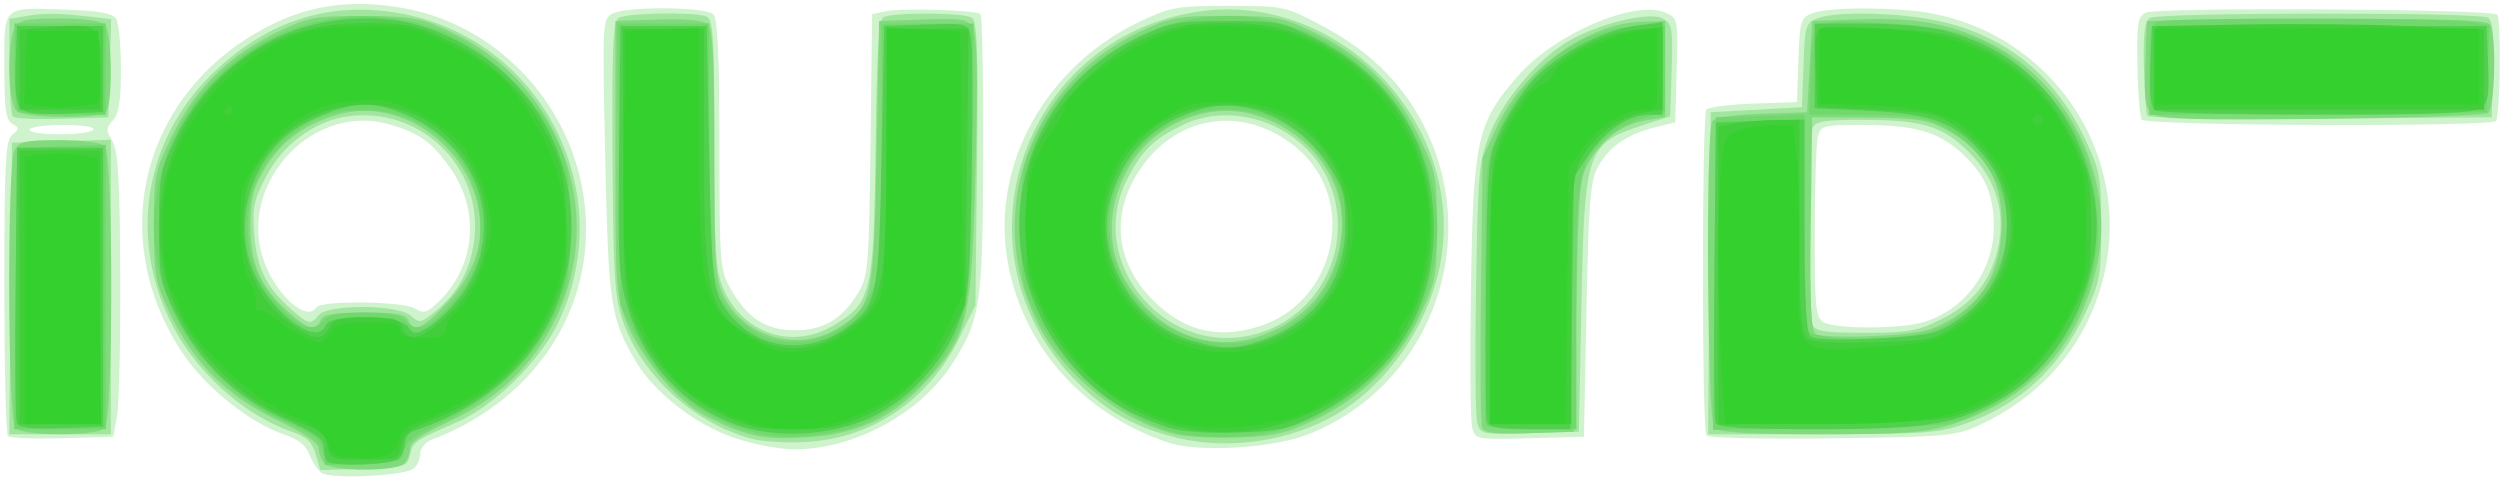 <?xml version="1.0" encoding="UTF-8" standalone="no"?>
<!-- Created with Inkscape (http://www.inkscape.org/) -->

<svg
   xmlns:dc="http://purl.org/dc/elements/1.1/"
   xmlns:cc="http://creativecommons.org/ns#"
   xmlns:rdf="http://www.w3.org/1999/02/22-rdf-syntax-ns#"
   xmlns:svg="http://www.w3.org/2000/svg"
   xmlns="http://www.w3.org/2000/svg"
   xmlns:sodipodi="http://sodipodi.sourceforge.net/DTD/sodipodi-0.dtd"
   xmlns:inkscape="http://www.inkscape.org/namespaces/inkscape"
   version="1.1"
   id="svg2"
   width="493"
   height="94"
   viewBox="0 0 493 94"
   sodipodi:docname="iquord.svg"
   inkscape:version="0.92.4 (5da689c313, 2019-01-14)">
  <defs
     id="defs6" />
  <sodipodi:namedview
     pagecolor="#ffffff"
     bordercolor="#666666"
     borderopacity="1"
     objecttolerance="10"
     gridtolerance="10"
     guidetolerance="10"
     inkscape:pageopacity="0"
     inkscape:pageshadow="2"
     inkscape:window-width="3840"
     inkscape:window-height="2054"
     id="namedview4"
     showgrid="false"
     inkscape:zoom="5.7261663"
     inkscape:cx="246.5"
     inkscape:cy="47"
     inkscape:window-x="-11"
     inkscape:window-y="-11"
     inkscape:window-maximized="1"
     inkscape:current-layer="g8452" />
  <g
     id="g8452"
     transform="translate(-887.712,-567.017)">
    <path
       style="fill:#cff3cd"
       d="m 951.1,660.251 c -0.793,-0.605 -1.868,-2.252 -2.389,-3.658 -0.632,-1.707 -2.227,-2.981 -4.795,-3.831 -6.799,-2.25 -15.537,-9.187 -20.075,-15.937 -15.432,-22.954 -8.162,-51.527 16.395,-64.43 8.355,-4.39 16.717,-5.579 26.843,-3.816 18.19,3.168 32.778,18.23 35.674,36.832 3.267,20.983 -8.651,40.243 -29.903,48.323 -1.272,0.484 -2.282,1.709 -2.282,2.77 0,1.046 -0.562,2.352 -1.25,2.901 -1.862,1.487 -16.489,2.167 -18.218,0.847 z m -1.032,-32.601 c 0.886,-1.434 17.118,-1.255 19.471,0.214 1.643,1.026 2.337,0.845 4.478,-1.166 7.34,-6.896 8.472,-17.752 2.73,-26.175 -3.718,-5.454 -6.454,-7.419 -12.629,-9.071 -15.601,-4.173 -30.279,12.941 -23.997,27.98 2.692,6.445 8.22,11.012 9.947,8.218 z m 82.411,25.702 c -7.674,-2.616 -15.789,-8.93 -19.403,-15.099 -5.001,-8.533 -5.367,-10.97 -6.008,-40.015 -0.59,-26.702 -0.552,-27.49 1.381,-28.525 2.771,-1.483 18.407,-1.376 19.919,0.136 0.867,0.867 1.204,8.008 1.216,25.75 0.016,23.558 0.107,24.708 2.25,28.456 3.295,5.762 6.964,8.094 12.734,8.094 5.598,0 9.374,-2.297 12.5,-7.605 1.835,-3.115 2.026,-5.517 2.311,-29.079 l 0.311,-25.684 2.689,-0.536 c 3.45,-0.688 17.87,-0.249 18.688,0.569 0.342,0.342 0.583,12.79 0.534,27.662 -0.097,29.763 -0.512,32.57 -6.102,41.282 -6.315,9.841 -19.449,16.925 -31.269,16.866 -2.838,-0.014 -8.126,-1.037 -11.75,-2.272 z m 85.589,0.947 c -17.037,-5.727 -28.923,-19.28 -31.723,-36.174 -3.114,-18.792 7.693,-38.126 26.203,-46.879 6.059,-2.865 7.297,-3.082 17.52,-3.072 10.877,0.01 11.083,0.055 18.411,3.951 9.847,5.237 16.552,12.079 20.76,21.187 10.614,22.974 -0.203,50.221 -23.567,59.364 -7.031,2.751 -21.682,3.612 -27.603,1.622 z m 17.578,-22.791 c 15.502,-4.644 20.033,-25.015 7.845,-35.27 -10.043,-8.45 -23.217,-6.832 -30.672,3.767 -6.174,8.777 -5.334,18.614 2.238,26.185 6.022,6.022 12.582,7.717 20.589,5.318 z m -246.378,21.508 c -0.385,-0.385 -0.699,-13.619 -0.699,-29.41 0,-24.817 0.212,-28.887 1.563,-30.008 1.418,-1.176 1.418,-1.379 0,-2.172 -1.262,-0.706 -1.563,-2.886 -1.563,-11.306 0,-12.221 -0.646,-11.658 12.817,-11.171 5.923,0.214 8.581,0.718 9.235,1.751 0.505,0.798 0.925,5.24 0.933,9.872 0.011,6.285 -0.385,8.864 -1.563,10.165 -1.391,1.537 -1.406,2.022 -0.132,4.079 1.147,1.852 1.47,7.292 1.56,26.335 0.062,13.2 -0.222,25.8 -0.633,28 l -0.746,4 -10.036,0.283 c -5.52,0.156 -10.35,-0.032 -10.735,-0.417 z m 16.851,-60.447 c 0.323,-0.523 -2.257,-0.919 -5.991,-0.919 -3.607,0 -6.559,0.427 -6.559,0.948 0,1.218 11.796,1.191 12.55,-0.029 z m 271.888,58.691 c -0.339,-1.351 -0.438,-13.854 -0.219,-27.784 0.455,-28.987 1.185,-32.25 9.286,-41.511 7.301,-8.347 23.213,-15.132 29.146,-12.429 2.36,1.075 2.412,1.355 2.134,11.358 l -0.285,10.255 -4.059,1 c -5.428,1.337 -9.027,3.838 -11.17,7.759 -1.517,2.775 -1.843,6.83 -2.271,28.241 l -0.5,25 -10.723,0.284 c -10.654,0.282 -10.726,0.268 -11.339,-2.173 z m 46.204,1.619 c -0.922,-1.492 -0.91,-63.362 0.013,-64.284 0.471,-0.471 4.679,-0.989 9.351,-1.151 l 8.494,-0.294 0.291,-8.29 c 0.275,-7.824 0.433,-8.344 2.815,-9.25 3.304,-1.256 16.701,-1.229 23.434,0.048 25.505,4.837 40.915,30.391 33.11,54.905 -3.734,11.727 -12.024,20.919 -23.74,26.323 -4.598,2.121 -6.444,2.285 -29.062,2.578 -13.566,0.176 -24.395,-0.08 -24.706,-0.584 z m 42.577,-22.274 c 8.231,-2.286 14.117,-10.147 14.109,-18.844 -0.01,-6.57 -1.823,-10.583 -6.75,-14.909 -4.502,-3.953 -9.078,-5.19 -19.212,-5.197 -7.591,-0.005 -8.174,0.144 -8.736,2.244 -0.332,1.238 -0.609,9.765 -0.617,18.95 -0.012,14.859 0.179,16.813 1.736,17.72 2.287,1.332 14.72,1.355 19.469,0.036 z m 43.252,-40.003 c -0.356,-0.576 -0.73,-5.34 -0.831,-10.587 -0.159,-8.234 0.06,-9.67 1.594,-10.491 2.111,-1.13 68.222,-0.755 69.369,0.394 0.809,0.81 0.598,19.597 -0.235,20.945 -0.764,1.237 -69.129,0.981 -69.897,-0.261 z"
       id="path8466"
       inkscape:connector-curvature="0" />
    <path
       style="fill:#a2e59f"
       d="m 949.974,656.592 c -0.686,-2.375 -1.8,-3.439 -4.61,-4.403 -9.86,-3.384 -19.537,-12.268 -24.296,-22.305 -7.895,-16.652 -4.62,-35.474 8.387,-48.201 10.308,-10.087 22.099,-14.181 35.443,-12.309 28.814,4.043 45.381,34.812 32.944,61.182 -3.564,7.555 -12.624,16.485 -19.978,19.69 -8.418,3.669 -8.695,3.862 -9.315,6.5 -0.536,2.279 -1.014,2.42 -9.118,2.692 l -8.552,0.287 z m 0.595,-27.442 c 1.815,-2.187 15.678,-2.102 18.123,0.111 1.645,1.489 1.988,1.448 4.513,-0.539 4.847,-3.813 7.532,-8.827 8.104,-15.135 1.27,-14.003 -10.867,-25.525 -24.903,-23.642 -6.559,0.88 -12.822,5.428 -16.138,11.72 -2.517,4.776 -2.83,6.271 -2.422,11.574 0.509,6.619 2.36,10.412 7.141,14.633 3.608,3.186 3.937,3.261 5.584,1.277 z m 85.718,24.471 c -11.405,-2.875 -21.888,-12.334 -25.705,-23.196 -1.669,-4.748 -1.925,-8.72 -2.078,-32.213 -0.141,-21.742 0.084,-26.96 1.196,-27.665 1.559,-0.987 14.889,-1.212 17.288,-0.291 1.382,0.53 1.585,3.714 1.604,25.25 0.02,21.868 0.232,25.105 1.883,28.742 3.89,8.565 13.461,11.72 21.414,7.06 7.699,-4.512 8.134,-6.314 8.48,-35.131 0.217,-18.046 0.633,-25.184 1.5,-25.735 1.619,-1.029 15.866,-0.974 17.509,0.068 1.04,0.659 1.245,6.572 1,28.76 l -0.309,27.93 -3.25,6.597 c -5.945,12.069 -17.01,19.592 -29.96,20.369 -3.735,0.224 -8.493,-0.021 -10.573,-0.546 z m 82.533,-0.516 c -7.85,-2.114 -13.028,-5.102 -18.74,-10.814 -25.088,-25.091 -11.307,-67.526 23.69,-72.943 27.758,-4.297 53.133,21.902 47.991,49.55 -2.386,12.829 -11.357,25.226 -22.293,30.805 -9.309,4.749 -20.878,6.034 -30.648,3.403 z m 17.85,-20.611 c 12.38,-4.21 18.371,-18.481 12.765,-30.407 -4.861,-10.341 -18.283,-15.301 -28.366,-10.482 -5.763,2.754 -8.022,4.913 -10.927,10.443 -8.931,17.001 8.211,36.674 26.527,30.445 z m -246.866,-8.594 0.265,-28.75 9.75,-0.286 9.75,-0.286 v 29.036 29.036 h -10.015 -10.015 z m 289.202,26.353 c -0.341,-1.358 -0.438,-13.412 -0.216,-26.786 0.377,-22.721 0.558,-24.699 2.761,-30.147 2.732,-6.755 9.44,-14.66 15.409,-18.158 5.969,-3.498 15.976,-5.921 18.618,-4.507 1.89,1.012 2.041,1.876 1.779,10.201 l -0.287,9.095 -5.214,1.697 c -11.297,3.678 -11.672,4.76 -12.286,35.503 l -0.5,25 -9.722,0.286 c -9.606,0.282 -9.729,0.256 -10.342,-2.183 z m 45.8,-29.353 0.264,-31.75 9,-0.5 9,-0.5 0.291,-8.29 c 0.275,-7.824 0.433,-8.344 2.815,-9.25 3.692,-1.404 15.877,-1.14 23.674,0.512 13.239,2.805 23.056,10.685 29.035,23.305 2.951,6.229 3.185,7.495 3.185,17.223 0,9.67 -0.245,11.017 -3.103,17.047 -5.266,11.113 -13.032,18.214 -24.071,22.012 -4.925,1.694 -8.473,1.94 -27.997,1.94 h -22.358 z m 45.596,9.147 c 6.216,-3.098 9.591,-7.197 11.202,-13.608 1.803,-7.175 -0.146,-13.953 -5.572,-19.379 -5.201,-5.201 -9.14,-6.396 -21.105,-6.404 -7.418,-0.005 -9.258,0.293 -9.75,1.576 -0.334,0.87 -0.607,9.608 -0.607,19.418 0,9.81 0.273,18.548 0.607,19.418 0.496,1.292 2.384,1.582 10.304,1.582 8.441,0 10.373,-0.337 14.921,-2.603 z M 890.27,590.019 c -0.386,-0.386 -0.702,-4.881 -0.702,-9.99 v -9.288 l 3.25,-0.555 c 3.647,-0.623 6.297,-0.6 12.535,0.11 l 4.285,0.488 -0.285,9.683 -0.285,9.683 -9.048,0.285 c -4.977,0.157 -9.364,-0.031 -9.75,-0.417 z m 420.921,-0.17 c -0.281,-0.455 -0.599,-4.784 -0.705,-9.619 -0.145,-6.576 0.156,-9.012 1.194,-9.67 1.752,-1.11 64.934,-1.167 66.678,-0.061 0.94,0.596 1.211,3.376 1,10.235 l -0.29,9.416 -33.683,0.263 c -18.526,0.145 -33.913,-0.109 -34.195,-0.565 z"
       id="path8464"
       inkscape:connector-curvature="0" />
    <path
       style="fill:#81db7c"
       d="m 951.768,658.45 c -0.66,-0.66 -1.2,-1.971 -1.2,-2.914 0,-1.16 -2.71,-3.026 -8.381,-5.771 -9.942,-4.812 -16.321,-11.221 -21.017,-21.114 -2.839,-5.981 -3.086,-7.343 -3.093,-17.052 -0.008,-10.193 0.12,-10.811 3.758,-18.172 4.507,-9.12 11.205,-15.638 20.734,-20.179 6.014,-2.866 7.285,-3.095 17,-3.059 9.559,0.035 11.083,0.31 17.005,3.076 21.718,10.143 31.005,35.818 20.583,56.905 -4.492,9.088 -11.284,15.546 -21.141,20.1 -5.161,2.385 -7.447,3.984 -7.447,5.211 0,0.973 -0.54,2.31 -1.2,2.97 -1.581,1.581 -14.019,1.581 -15.6,0 z m -0.838,-28.3 c 0.446,-1.162 2.394,-1.5 8.638,-1.5 6.244,0 8.193,0.338 8.638,1.5 0.977,2.546 2.907,1.694 7.654,-3.382 5.083,-5.434 7.219,-11.268 6.389,-17.454 -1.783,-13.296 -15.27,-23.041 -27.432,-19.822 -6.779,1.795 -11.714,5.389 -14.945,10.885 -2.313,3.934 -2.799,5.914 -2.772,11.272 0.039,7.502 1.915,11.798 7.314,16.75 3.89,3.568 5.636,4.037 6.514,1.75 z m 81.906,21.611 c -2.878,-1.072 -6.56,-2.895 -8.183,-4.05 -5.098,-3.63 -10.931,-11.049 -13.297,-16.913 -2.175,-5.391 -2.279,-6.873 -2.283,-32.647 v -27 l 8.347,-0.292 c 5.294,-0.185 8.86,0.134 9.75,0.872 1.134,0.941 1.403,5.847 1.403,25.582 0,22.315 0.17,24.75 1.969,28.277 4.092,8.021 14.656,10.928 22.376,6.157 6.812,-4.21 7.095,-5.492 7.655,-34.596 l 0.5,-26 8.694,-0.288 c 8.002,-0.265 8.785,-0.119 9.835,1.842 0.819,1.53 0.957,9.335 0.49,27.677 -0.759,29.79 -1.441,32.74 -9.649,41.721 -6.818,7.46 -13.783,10.668 -24.318,11.201 -6.271,0.317 -9.209,-0.024 -13.284,-1.542 z m 86.478,0.86 c -10.781,-2.702 -22.18,-12.002 -27.129,-22.134 -10.472,-21.436 -1.513,-46.886 20.109,-57.128 6.286,-2.978 7.53,-3.209 17.274,-3.209 9.674,0 11.011,0.244 17,3.097 9.596,4.573 16.291,11.107 20.755,20.256 3.582,7.343 3.731,8.063 3.738,18.146 0.01,9.856 -0.201,10.944 -3.386,17.741 -4.217,8.996 -11.454,16.123 -20.83,20.511 -5.655,2.646 -8.114,3.195 -15.258,3.407 -4.684,0.139 -10.207,-0.171 -12.271,-0.688 z m 17.091,-19.413 c 9.367,-3.305 15.001,-10.521 15.854,-20.307 0.931,-10.679 -6.559,-20.46 -17.941,-23.427 -8.317,-2.168 -18.18,1.784 -23.189,9.292 -5.233,7.845 -5.563,17.462 -0.844,24.602 6.296,9.525 16.315,13.299 26.119,9.84 z m -245.637,18.242 c -1.559,-1.559 -1.71,-51.978 -0.165,-54.866 0.887,-1.657 2.147,-1.934 8.8,-1.934 4.706,0 8.238,0.473 8.965,1.2 1.71,1.71 1.71,53.89 0,55.6 -1.603,1.603 -15.997,1.603 -17.6,0 z m 289.221,-0.144 c -0.3,-0.783 -0.405,-13.063 -0.234,-27.289 l 0.312,-25.866 2.824,-6.11 c 5.207,-11.266 17.706,-20.369 28.466,-20.731 l 4.71,-0.159 v 9.483 9.483 l -3.5,0.574 c -4.701,0.77 -8.493,3.408 -11.232,7.814 -2.158,3.47 -2.292,4.856 -2.768,28.647 l -0.5,25 -8.766,0.289 c -6.855,0.226 -8.885,-0.021 -9.312,-1.134 z m 45.779,0.144 c -1.368,-1.368 -1.747,-58.392 -0.402,-60.508 0.481,-0.758 4.11,-1.317 9.735,-1.5 l 8.967,-0.292 0.5,-9 0.5,-9 9.5,-0.321 c 11.395,-0.385 18.538,0.993 26.252,5.065 14.66,7.739 23.548,25.597 20.747,41.685 -2.891,16.599 -13.06,28.187 -29.123,33.187 -5.066,1.577 -9.267,1.884 -25.764,1.884 -13.997,0 -20.059,-0.348 -20.911,-1.2 z m 46.396,-21.303 c 6.607,-3.872 9.77,-9.276 10.233,-17.484 0.544,-9.635 -2.967,-15.926 -11.329,-20.299 -3.324,-1.738 -5.859,-2.102 -15,-2.153 l -11,-0.061 -0.271,20.928 c -0.208,16.043 0.026,21.135 1,21.814 0.699,0.487 5.917,0.655 11.595,0.374 8.767,-0.435 10.994,-0.905 14.772,-3.119 z M 890.957,588.897 c -1.661,-1.661 -1.915,-13.394 -0.354,-16.312 0.887,-1.657 2.147,-1.934 8.8,-1.934 4.706,0 8.238,0.473 8.965,1.2 1.513,1.513 1.63,16.416 0.136,17.34 -2.222,1.373 -16.113,1.141 -17.547,-0.293 z m 421.317,0.561 c -1.524,-1.142 -1.75,-2.619 -1.5,-9.826 l 0.294,-8.481 33.432,-0.264 c 26.081,-0.206 33.609,0.014 34.235,1 1.341,2.113 0.996,16.543 -0.417,17.432 -0.688,0.433 -15.425,0.943 -32.75,1.135 -25.244,0.279 -31.856,0.081 -33.294,-0.997 z"
       id="path8462"
       inkscape:connector-curvature="0" />
    <path
       style="fill:#72d86e"
       d="m 951.275,655.94 c -0.463,-2.306 -1.72,-3.294 -7.248,-5.699 -17.692,-7.696 -28.443,-26.537 -25.515,-44.717 4.434,-27.53 33.325,-43.054 58.596,-31.485 7.299,3.342 16.724,12.799 20.246,20.315 2.461,5.253 2.715,6.874 2.715,17.312 0,10.959 -0.157,11.834 -3.234,18.089 -4.258,8.655 -12.052,16.002 -21.714,20.466 -5.635,2.604 -7.489,3.965 -7.733,5.677 -0.295,2.081 -0.9,2.274 -7.937,2.542 l -7.617,0.29 z m 0.294,-25.79 c 0.882,-1.062 3.215,-1.5 8,-1.5 4.785,0 7.118,0.438 8,1.5 2.127,2.563 4.675,1.676 8.865,-3.084 5.032,-5.716 6.478,-9.989 5.933,-17.527 -0.789,-10.909 -9.778,-19.898 -20.687,-20.687 -7.416,-0.536 -12.269,1.045 -17.398,5.669 -5.125,4.621 -7.663,10.201 -7.691,16.911 -0.028,6.608 2.031,11.646 6.73,16.468 3.911,4.014 6.254,4.653 8.248,2.25 z m 86.132,22.464 c -10.775,-2.22 -19.667,-9.243 -24.712,-19.518 l -2.919,-5.946 -0.295,-27.75 -0.294,-27.75 h 9.044 9.045 l 0.022,24.25 c 0.024,27.006 0.55,29.688 6.865,35.002 8.788,7.394 22.824,2.657 25.997,-8.774 0.659,-2.374 1.107,-13.351 1.11,-27.227 l 0.01,-23.25 h 9.07 9.071 l -0.358,27.75 c -0.387,30.005 -0.421,30.212 -6.493,39.387 -3.07,4.639 -10.498,10.319 -16.062,12.282 -5.503,1.941 -13.88,2.619 -19.096,1.544 z m 83.1,0.039 c -11.181,-2.369 -23.301,-12.328 -28.91,-23.755 -2.599,-5.295 -2.821,-6.654 -2.821,-17.269 0,-10.965 0.156,-11.838 3.234,-18.089 6.016,-12.22 18.108,-21.018 31.525,-22.936 32.873,-4.699 57.676,29.8 42.989,59.795 -6.161,12.582 -20.111,21.827 -34.247,22.697 -4.125,0.254 -9.421,0.055 -11.768,-0.443 z m 17.55,-19.553 c 8.645,-3.606 14.159,-12.05 14.196,-21.739 0.048,-12.665 -10.116,-22.71 -22.978,-22.71 -8.986,0 -16.976,5.162 -20.895,13.501 -3.915,8.328 -2.499,17.564 3.791,24.728 6.337,7.217 17.224,9.834 25.886,6.221 z m -247.548,-9.199 0.266,-27.75 8.75,-0.289 8.75,-0.289 v 28.039 28.039 h -9.016 -9.016 z m 289.734,26.5 c -0.017,-0.688 0,-12.631 0.031,-26.541 0.061,-24.711 0.12,-25.421 2.553,-30.923 5.425,-12.267 16.278,-20.471 27.359,-20.68 l 5.589,-0.105 v 8.456 8.456 l -4.435,1.284 c -2.439,0.706 -5.757,2.526 -7.373,4.044 -5.35,5.025 -5.692,7.022 -5.692,33.228 v 24.032 h -9 c -6.516,0 -9.009,-0.345 -9.032,-1.25 z m 45.267,-29.433 0.265,-30.817 8.75,-0.289 8.75,-0.289 v 20.457 c 0,11.251 0.273,21.169 0.607,22.039 0.933,2.431 20.4,2.218 25.893,-0.284 7.561,-3.444 13.489,-12.292 13.489,-20.134 0,-7.843 -5.928,-16.691 -13.489,-20.134 -3.067,-1.397 -6.518,-1.827 -14.789,-1.844 l -10.789,-0.022 0.289,-8.681 c 0.348,-10.455 -0.081,-10.21 16.289,-9.297 14.506,0.809 21.048,3.601 29.426,12.557 6.975,7.456 10.099,14.673 10.82,25 1.145,16.37 -8.204,32.103 -23.246,39.121 -5.952,2.777 -6.188,2.802 -29.265,3.116 l -23.265,0.317 z M 891.235,588.984 c -0.367,-0.367 -0.667,-4.417 -0.667,-9 v -8.333 h 9 9 v 9 9 h -8.333 c -4.583,0 -8.633,-0.3 -9,-0.667 z m 420.333,-8.213 c 0,-7.199 0.303,-9.023 1.582,-9.513 2.088,-0.801 56.83,-0.765 61.705,0.041 l 3.787,0.626 -0.287,8.613 -0.287,8.613 -33.25,0.263 -33.25,0.263 z"
       id="path8460"
       inkscape:connector-curvature="0" />
    <path
       style="fill:#51d04d"
       d="m 952.235,657.984 c -0.367,-0.367 -0.667,-1.604 -0.668,-2.75 -8.5e-4,-1.634 -1.673,-2.83 -7.75,-5.543 -9.609,-4.29 -16.774,-11.232 -21.441,-20.776 -3.105,-6.349 -3.308,-7.411 -3.308,-17.265 0,-9.734 0.233,-10.992 3.193,-17.241 4.149,-8.759 11.349,-15.948 20.049,-20.019 9.103,-4.26 20.822,-4.982 29.758,-1.834 18.528,6.526 29.543,23.043 28.222,42.317 -1.194,17.415 -12.493,30.962 -30.972,37.13 -0.963,0.321 -1.75,1.408 -1.75,2.416 0,1.007 -0.54,2.371 -1.2,3.031 -1.257,1.257 -12.968,1.699 -14.133,0.533 z m -0.305,-26.833 c 0.895,-2.331 14.458,-2.122 16.212,0.25 1.211,1.637 1.476,1.644 4.11,0.103 1.549,-0.906 4.244,-3.483 5.989,-5.727 7.23,-9.297 6.372,-22.134 -2.041,-30.547 -4.33,-4.33 -11.484,-7.58 -16.685,-7.58 -3.861,0 -10.769,2.626 -14.607,5.553 -8.832,6.736 -11.583,20.239 -6.047,29.684 4.412,7.529 11.604,12.076 13.068,8.262 z m 80.669,19.52 c -10.252,-3.798 -17.725,-11.908 -21.042,-22.837 -1.84,-6.061 -2.003,-8.965 -1.759,-31.184 l 0.27,-24.5 h 8.5 8.5 l 0.5,25.5 c 0.424,21.653 0.761,25.977 2.23,28.662 5,9.137 16.075,11.53 24.756,5.348 6.135,-4.368 6.464,-5.964 7.014,-34.01 l 0.5,-25.5 8.221,-0.29 c 8.053,-0.284 8.234,-0.239 8.853,2.228 0.347,1.385 0.442,13.44 0.209,26.79 -0.386,22.172 -0.616,24.765 -2.657,29.974 -2.957,7.547 -9.507,14.675 -16.781,18.264 -7.889,3.892 -19.257,4.539 -27.314,1.554 z m 85.469,0.636 c -9.368,-3.092 -15.099,-7.118 -20.71,-14.551 -16.104,-21.33 -8.926,-51.155 15.027,-62.44 6.168,-2.906 7.494,-3.149 17.204,-3.157 9.964,-0.008 10.889,0.173 17.467,3.411 14.143,6.963 22.52,19.401 23.319,34.626 0.931,17.731 -7.047,31.424 -23.1,39.649 -5.474,2.805 -7.328,3.215 -15.707,3.481 -5.977,0.189 -10.983,-0.189 -13.5,-1.019 z m 18.628,-17.184 c 10.33,-3.52 16.274,-11.726 16.335,-22.551 0.032,-5.613 -0.407,-7.296 -2.987,-11.469 -5.668,-9.167 -16.179,-14.005 -25.226,-11.61 -9.725,2.574 -16.139,9.19 -18.398,18.977 -2.456,10.639 5.056,23.251 15.818,26.557 6.29,1.933 9.013,1.95 14.458,0.095 z m -245.661,16.303 c -0.276,-0.718 -0.381,-13.224 -0.234,-27.791 l 0.267,-26.484 h 8.5 8.5 v 27.5 27.5 l -8.266,0.291 c -6.095,0.214 -8.397,-0.052 -8.767,-1.016 z m 289.938,-0.161 c -0.292,-0.762 -0.391,-12.8 -0.219,-26.75 0.309,-25.002 0.351,-25.444 2.948,-30.984 1.449,-3.091 4.254,-7.411 6.232,-9.601 4.621,-5.115 13.733,-9.958 20.401,-10.843 l 5.232,-0.694 v 9.129 9.129 l -2.75,0.004 c -3.945,0.005 -8.736,3.263 -11.96,8.132 l -2.79,4.213 -0.327,24.826 -0.327,24.826 h -7.955 c -5.858,0 -8.095,-0.365 -8.486,-1.386 z m 45.048,0.124 c -0.266,-0.694 -0.365,-14.307 -0.219,-30.25 l 0.266,-28.988 8.75,-0.289 8.75,-0.289 v 20.916 c 0,15.545 0.321,21.168 1.25,21.895 0.756,0.592 5.822,0.739 12.828,0.372 10.423,-0.545 11.993,-0.881 15.742,-3.364 6.1,-4.041 9.478,-9.699 9.986,-16.726 0.509,-7.039 -1.012,-12.043 -5.066,-16.66 -5.128,-5.84 -9.743,-7.549 -21.955,-8.127 l -10.784,-0.511 v -8.358 -8.358 l 10.25,0.012 c 5.638,0.007 12.567,0.629 15.4,1.383 15.81,4.209 26.186,15.608 29.395,32.293 2.814,14.625 -5.133,32.591 -17.665,39.935 -9.237,5.413 -14.753,6.377 -36.501,6.377 -15.134,0 -20.059,-0.304 -20.427,-1.262 z M 891.678,588.282 c -0.761,-0.918 -1.093,-4.133 -0.905,-8.789 l 0.296,-7.343 h 8.5 8.5 v 8.5 8.5 l -7.595,0.289 c -5.681,0.216 -7.898,-0.075 -8.796,-1.157 z m 421.096,0.516 c -0.925,-0.587 -1.211,-3.079 -1,-8.735 l 0.295,-7.913 h 33 33 l 0.298,7.478 c 0.246,6.176 0,7.7 -1.441,8.75 -1.319,0.964 -9.128,1.268 -32.298,1.257 -16.807,-0.008 -31.142,-0.385 -31.854,-0.837 z"
       id="path8458"
       inkscape:connector-curvature="0" />
    <path
       style="fill:#42cd3b"
       d="m 952.265,654.9 c -0.444,-2.205 -1.511,-3.088 -5.389,-4.457 -11.155,-3.939 -21.225,-13.876 -25.415,-25.081 -4.533,-12.121 -2.202,-27.779 5.669,-38.088 8.214,-10.758 18.714,-15.783 32.838,-15.716 8.104,0.038 9.66,0.374 16.238,3.498 8.841,4.198 15.14,10.261 19.494,18.763 2.848,5.56 3.296,7.523 3.673,16.096 0.363,8.256 0.096,10.649 -1.73,15.5 -4.333,11.508 -12.826,19.986 -24.377,24.335 -4.858,1.829 -5.897,2.651 -6.375,5.043 -0.561,2.805 -0.696,2.858 -7.322,2.858 -6.563,0 -6.765,-0.076 -7.303,-2.75 z m 0.303,-23.25 c 0.899,-1.68 2.094,-2 7.468,-2 5.519,0 6.485,0.275 7.032,2 1.037,3.269 4.512,2.103 9.773,-3.28 14.761,-15.1 4.037,-40.72 -17.044,-40.72 -8.136,0 -15.478,3.796 -20.185,10.437 -2.994,4.223 -3.555,5.911 -3.88,11.673 -0.501,8.867 2.684,16.318 8.899,20.821 4.959,3.592 6.477,3.797 7.937,1.069 z m 169.912,20.014 c -12.207,-2.134 -23.136,-10.627 -28.993,-22.53 -3.265,-6.636 -3.42,-7.447 -3.42,-17.967 0,-10.253 0.208,-11.431 3,-16.969 4.288,-8.507 12.589,-16.397 20.873,-19.839 5.597,-2.326 8.176,-2.793 15.495,-2.804 9.756,-0.015 16.051,1.88 23.682,7.13 20.418,14.048 22.718,45.523 4.544,62.174 -9.768,8.949 -22.838,12.964 -35.182,10.805 z m 17.628,-18.381 c 8.926,-4.157 13.459,-11.465 13.459,-21.7 0,-13.846 -10.132,-23.933 -24.039,-23.933 -13.437,0 -23.927,10.416 -23.951,23.782 -0.033,18.029 18.099,29.503 34.531,21.851 z m -110.041,15.488 c -8.571,-4.111 -14.715,-11.184 -17.85,-20.549 -1.36,-4.062 -1.65,-9.379 -1.65,-30.25 v -25.322 h 8 8 v 24.032 c 0,29.302 0.821,32.282 10.21,37.074 5.785,2.953 11.669,2.494 17.407,-1.356 7.705,-5.171 8.264,-7.587 8.329,-36 l 0.054,-23.75 h 8.084 8.084 l -0.343,27.25 -0.343,27.25 -2.776,5.286 c -4.082,7.775 -9.158,12.851 -16.222,16.222 -5.415,2.584 -7.409,2.992 -14.627,2.991 -7.149,-6.7e-4 -9.224,-0.417 -14.357,-2.878 z m -138.5,-25.121 v -27 h 8 8 v 27 27 h -8 -8 z m 290,1.538 c 0,-23.236 0.179,-25.942 2.054,-30.952 4.094,-10.941 15.568,-20.175 26.469,-21.3 l 5.478,-0.565 v 8.128 8.128 l -3.91,0.625 c -4.718,0.754 -10.236,5.079 -12.46,9.765 -1.367,2.881 -1.63,7.328 -1.63,27.535 v 24.099 h -8 -8 z m 45,-3.853 V 591.912 l 3.75,-0.62 c 2.062,-0.341 5.662,-0.625 8,-0.631 l 4.25,-0.011 v 20.878 c 0,17.213 0.26,21.093 1.48,22.106 1.045,0.867 4.943,1.122 13.25,0.865 11.403,-0.352 11.917,-0.465 16.497,-3.638 14.252,-9.875 14.011,-29.402 -0.481,-39 -3.701,-2.451 -5.201,-2.759 -15.669,-3.211 l -11.577,-0.5 -0.29,-7.623 c -0.252,-6.629 -0.056,-7.683 1.5,-8.083 0.984,-0.253 6.995,-0.139 13.357,0.255 10.134,0.626 12.388,1.111 18.194,3.911 8.101,3.907 13.813,9.868 18.074,18.861 2.869,6.055 3.165,7.577 3.165,16.272 0,9.176 -0.17,9.926 -3.916,17.306 -4.669,9.198 -11.137,15.469 -19.383,18.792 -5.249,2.115 -7.468,2.322 -27.952,2.607 l -22.25,0.309 z m -335,-40.56 v -7.876 l 5.606,-0.465 c 10.263,-0.851 10.394,-0.746 10.394,8.334 v 7.883 h -8 -8 z m 421.209,-0.374 0.29,-8.25 18,-0.316 c 9.9,-0.174 24.413,-0.015 32.25,0.354 l 14.25,0.67 v 7.896 7.896 h -32.541 -32.54 z"
       id="path8456"
       inkscape:connector-curvature="0" />
    <path
       style="fill:#33d02e"
       d="m 952.873,655.65 c -1.008,-3.371 -2.086,-4.286 -8.047,-6.835 -8.048,-3.441 -19.517,-14.565 -21.641,-20.99 -0.486,-1.471 -1.263,-3.158 -1.727,-3.749 -1.607,-2.049 -2.159,-14.807 -0.906,-20.934 2.43,-11.884 12.47,-23.831 24.035,-28.598 4.324,-1.782 7.489,-2.271 14.982,-2.314 9.045,-0.051 9.858,0.127 16.976,3.713 9.135,4.602 11.662,6.951 16.869,15.68 11.618,19.478 5.324,43.598 -14.214,54.475 -3.372,1.877 -7.413,3.729 -8.979,4.115 -1.913,0.472 -3.177,1.646 -3.85,3.575 -1.084,3.109 -2.993,3.847 -9.175,3.548 -2.455,-0.119 -4.038,-0.737 -4.322,-1.687 z m -0.072,-23 c 1.033,-1.654 2.332,-2 7.508,-2 4.897,0 6.259,0.326 6.259,1.5 0,1.111 1.167,1.5 4.5,1.5 3.431,0 4.5,-0.375 4.5,-1.577 0,-0.867 1.34,-2.917 2.977,-4.554 2.996,-2.996 6.023,-10.971 6.023,-15.869 0,-4.786 -3.037,-12.972 -6.111,-16.474 -1.664,-1.895 -5.557,-4.643 -8.652,-6.107 -4.788,-2.265 -6.553,-2.587 -11.847,-2.162 -8.54,0.686 -13.885,3.829 -18.886,11.105 -3.838,5.586 -4.003,6.149 -3.95,13.483 0.039,5.301 0.599,8.681 1.822,10.995 0.972,1.837 1.514,3.998 1.206,4.802 -0.308,0.804 -0.154,1.21 0.343,0.903 0.497,-0.307 2.238,0.564 3.868,1.936 2.69,2.264 6.536,4.292 8.446,4.456 0.408,0.035 1.304,-0.837 1.991,-1.937 z m -19.232,-44 c 0,-0.55 -0.198,-1 -0.441,-1 -0.243,0 -0.719,0.45 -1.059,1 -0.34,0.55 -0.141,1 0.441,1 0.582,0 1.059,-0.45 1.059,-1 z m 99.573,60.893 c -10.063,-4.081 -14.295,-8.264 -19.086,-18.863 -3.098,-6.853 -3.558,-11.712 -3.273,-34.529 l 0.287,-23 7.25,-0.294 7.25,-0.294 v 22.862 c 0,26.91 0.789,31.114 6.736,35.892 5.859,4.707 10.359,5.99 15.855,4.52 6.176,-1.652 12.152,-6.603 13.402,-11.103 0.547,-1.971 0.998,-14.516 1.001,-27.877 l 0.01,-24.294 7.25,0.294 7.25,0.294 0.267,25.975 0.267,25.975 -3.615,7.413 c -4.367,8.956 -6.822,11.392 -15.892,15.771 -8.459,4.084 -16.935,4.512 -24.955,1.259 z m 87.927,1.232 c -4.154,-0.783 -10.973,-3.958 -15.79,-7.352 -3.873,-2.729 -10.685,-12.2 -12.824,-17.83 -4.143,-10.904 -3.198,-24.452 2.228,-31.943 1.587,-2.191 2.885,-4.435 2.885,-4.989 0,-2.581 7.77,-9.23 14.83,-12.692 7.114,-3.488 8.322,-3.762 16.67,-3.79 10.874,-0.036 17.097,1.98 24.817,8.039 9.722,7.63 15.691,19.438 15.636,30.932 -0.03,6.398 -2.36,16.188 -4.385,18.425 -0.862,0.953 -1.568,2.246 -1.568,2.873 0,2.452 -12.322,13.369 -17.848,15.813 -6.116,2.705 -17.485,3.864 -24.652,2.513 z m 18.167,-16.189 c 15.226,-6.503 20.064,-24.943 10.009,-38.144 -5.077,-6.664 -10.626,-9.284 -19.676,-9.288 -7.067,-0.003 -7.839,0.223 -13.374,3.926 -6.735,4.505 -9.102,7.871 -10.766,15.303 -2.878,12.861 5.207,26.306 17.639,29.333 5.548,1.351 11.302,0.949 16.167,-1.129 z M 892.568,624.255 v -26.395 l 4.25,-0.416 c 2.337,-0.229 5.6,-0.145 7.25,0.186 l 3,0.602 0.267,26.209 0.267,26.209 h -7.517 -7.517 z m 289,2.052 c 0,-21.478 0.228,-25.006 1.938,-29.975 1.95,-5.667 6.693,-12.681 8.575,-12.681 0.557,-2e-5 1.457,-0.992 2,-2.204 1.181,-2.637 10.307,-7.283 16.237,-8.267 l 4.25,-0.705 v 8.088 c 0,7.931 -0.048,8.088 -2.466,8.088 -4.057,0 -8.847,2.922 -12.034,7.341 l -3,4.159 -0.338,25.25 -0.338,25.25 h -7.412 -7.412 z m 45.657,13.093 c -0.828,-14.365 -0.837,-31.742 -0.02,-39.553 0.59,-5.649 0.858,-6.174 3.649,-7.147 1.657,-0.578 4.692,-1.05 6.746,-1.05 h 3.734 l 0.683,6.377 c 0.376,3.508 0.572,12.72 0.435,20.471 -0.325,18.511 -0.846,17.9 14.483,16.996 9.976,-0.588 12.098,-1.034 16.1,-3.379 7.995,-4.686 12.052,-12.129 11.788,-21.63 -0.17,-6.131 -1.579,-9.688 -5.846,-14.759 -4.764,-5.662 -9.614,-7.428 -21.66,-7.887 l -10.75,-0.41 v -7.389 -7.389 l 9.25,0.012 c 19.861,0.025 33.254,7.481 40.395,22.488 2.58,5.423 2.855,7.015 2.855,16.547 0,10.019 -0.171,10.883 -3.41,17.27 -3.735,7.365 -9.506,13.321 -16.241,16.765 -8.024,4.102 -13.342,4.894 -32.947,4.907 l -18.597,0.012 z m 63.343,-48.75 c 0,-0.55 -0.45,-1 -1,-1 -0.55,0 -1,0.45 -1,1 0,0.55 0.45,1 1,1 0.55,0 1,-0.45 1,-1 z m -394.792,-2.693 -3.292,-0.44 0.292,-7.183 0.292,-7.183 h 7 7 l 0.294,7.25 c 0.232,5.731 -0.003,7.25 -1.125,7.25 -0.78,0 -2.713,0.168 -4.294,0.374 -1.581,0.206 -4.357,0.176 -6.167,-0.067 z m 416.792,-7.807 v -7.5 h 32 32 v 7.5 7.5 h -32 -32 z"
       id="path8454"
       inkscape:connector-curvature="0" />
  </g>
</svg>

